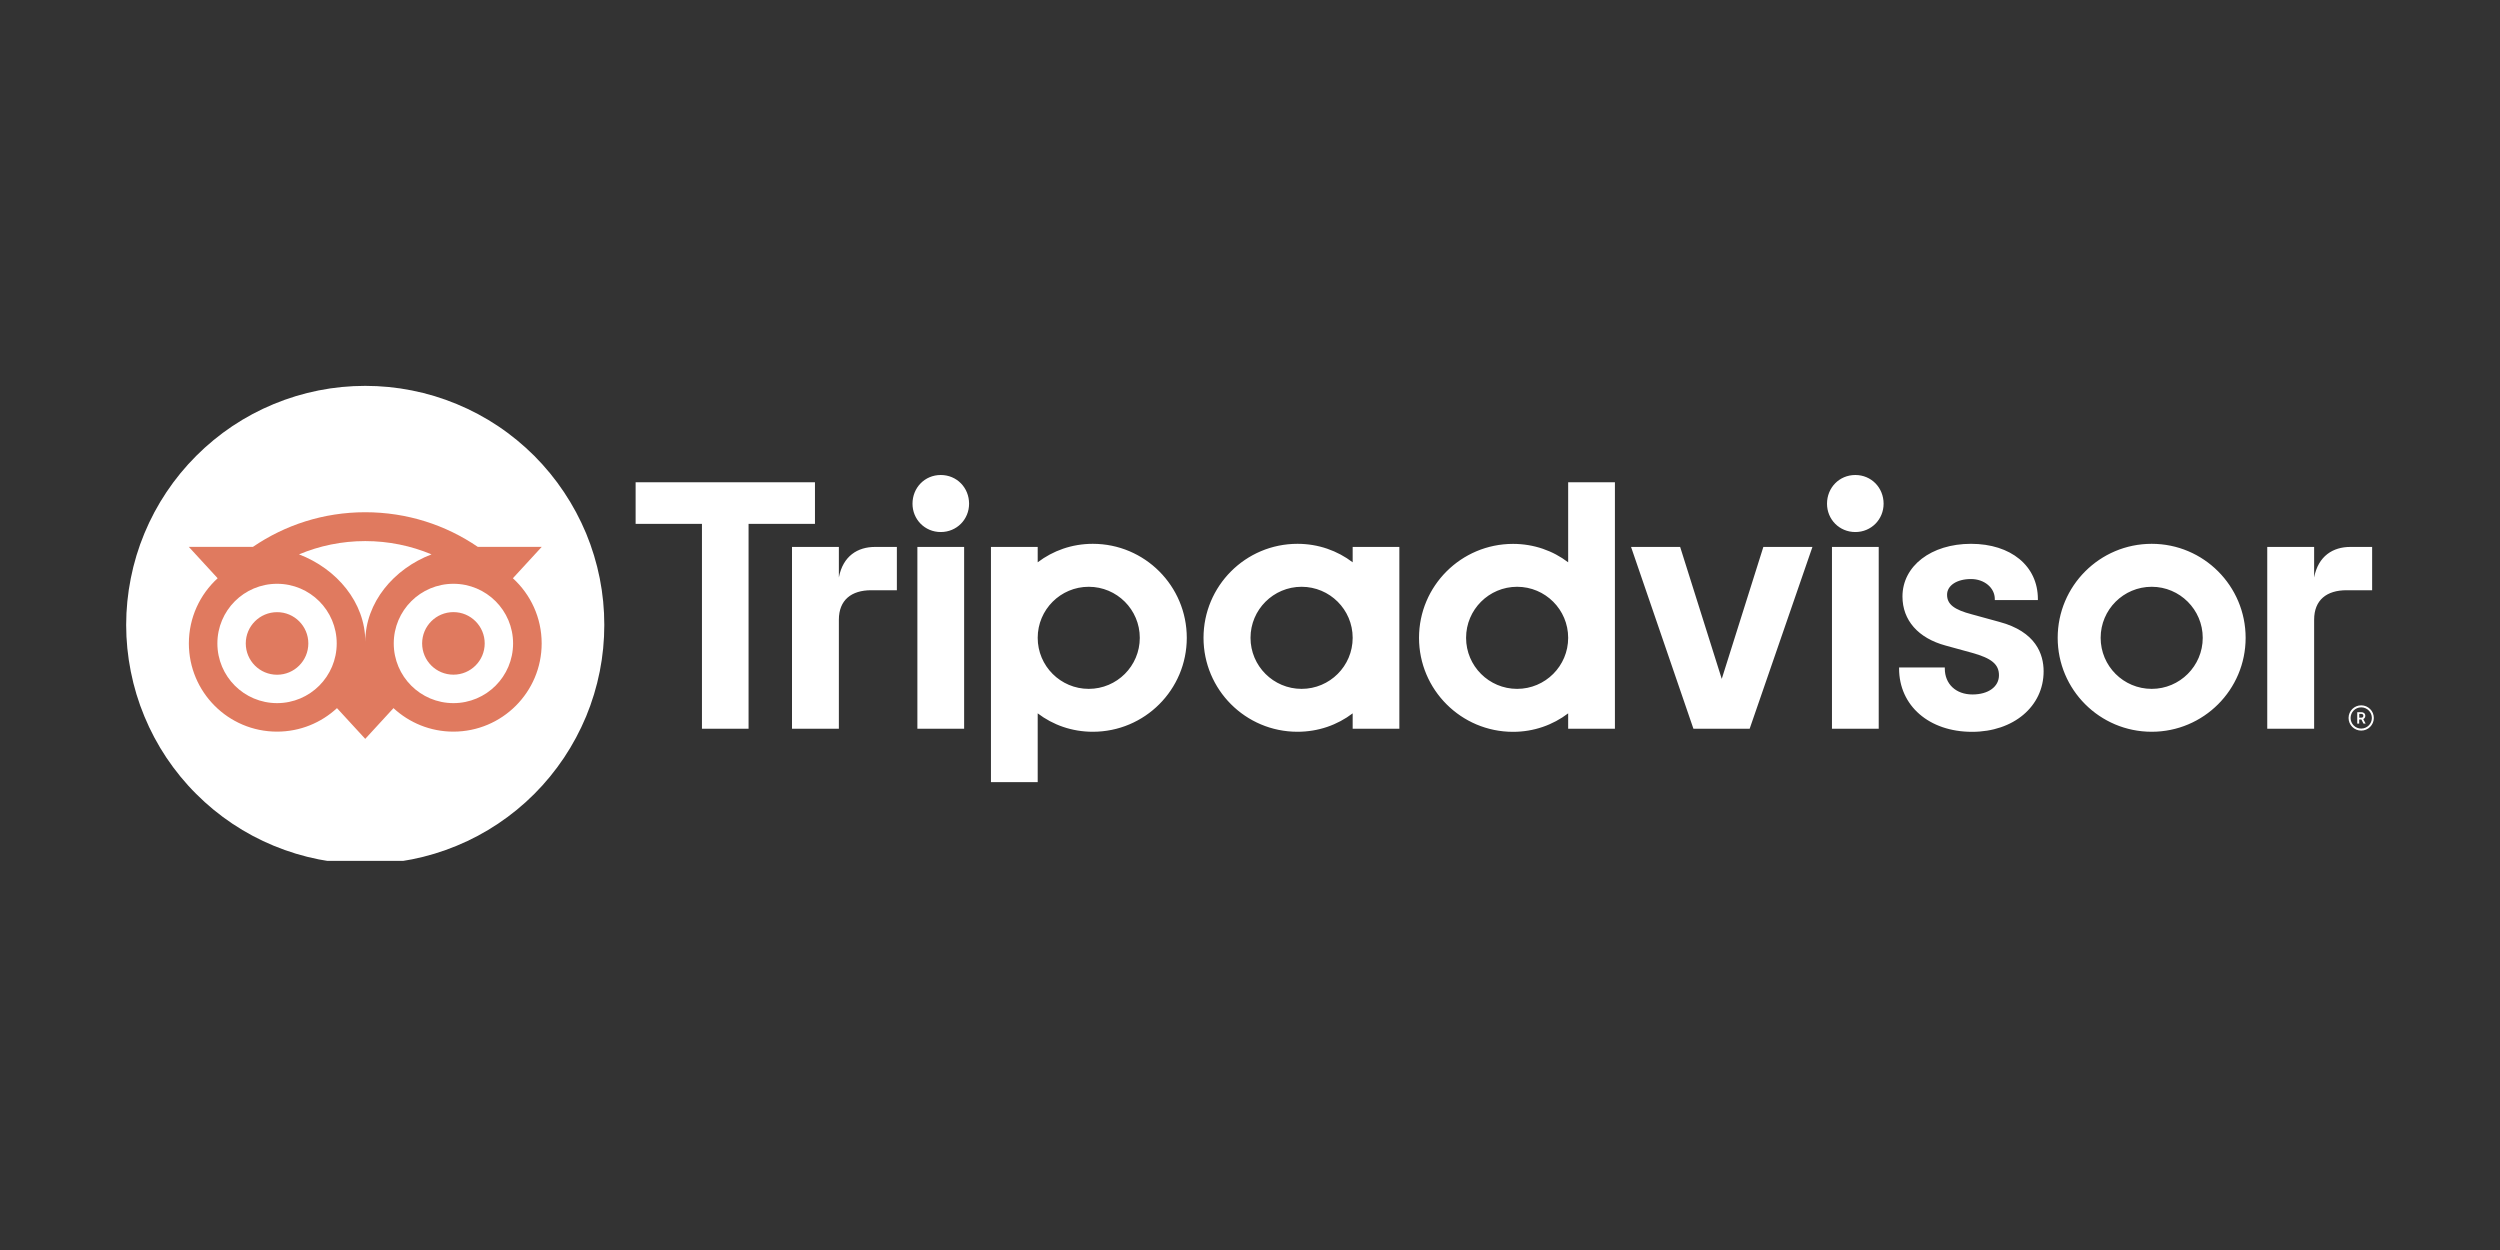 <svg xmlns="http://www.w3.org/2000/svg" xmlns:xlink="http://www.w3.org/1999/xlink" width="200" zoomAndPan="magnify" viewBox="0 0 150 75" height="100" preserveAspectRatio="xMidYMid meet" version="1.0"><rect x="0" y="0" width="150" height="75" fill="#333333" stroke="none"/><defs><clipPath id="68ccf35544"><path d="M 38 28 L 142.5 28 L 142.5 47 L 38 47 Z M 38 28 " clip-rule="nonzero"/></clipPath><clipPath id="7bb4fd191e"><path d="M 7.5 23.152 L 37 23.152 L 37 51.652 L 7.5 51.652 Z M 7.5 23.152 " clip-rule="nonzero"/></clipPath></defs><g clip-path="url(#68ccf35544)"><path fill="#ffffff" d="M 141.672 42.32 C 141.254 42.32 140.914 42.66 140.914 43.078 C 140.914 43.496 141.254 43.836 141.672 43.836 C 142.09 43.836 142.43 43.496 142.43 43.078 C 142.43 42.66 142.09 42.32 141.672 42.32 Z M 141.672 43.715 C 141.32 43.715 141.035 43.43 141.035 43.078 C 141.035 42.727 141.32 42.441 141.672 42.441 C 142.023 42.441 142.312 42.727 142.312 43.078 C 142.312 43.43 142.023 43.715 141.672 43.715 Z M 141.918 42.949 C 141.918 42.809 141.82 42.73 141.676 42.73 L 141.434 42.73 L 141.434 43.418 L 141.551 43.418 L 141.551 43.168 L 141.684 43.168 L 141.809 43.418 L 141.938 43.418 L 141.797 43.145 C 141.871 43.109 141.918 43.043 141.918 42.949 Z M 141.672 43.062 L 141.555 43.062 L 141.555 42.832 L 141.672 42.832 C 141.75 42.832 141.801 42.871 141.801 42.945 C 141.801 43.023 141.75 43.062 141.672 43.062 Z M 50.332 34.648 L 50.332 32.816 L 47.52 32.816 L 47.52 43.723 L 50.332 43.723 L 50.332 37.184 C 50.332 35.996 51.09 35.414 52.273 35.414 L 53.812 35.414 L 53.812 32.816 L 52.5 32.816 C 51.469 32.816 50.578 33.352 50.332 34.648 Z M 56.445 28.5 C 55.484 28.5 54.75 29.262 54.75 30.223 C 54.75 31.16 55.484 31.922 56.445 31.922 C 57.41 31.922 58.145 31.16 58.145 30.223 C 58.145 29.262 57.41 28.5 56.445 28.5 Z M 55.043 43.723 L 57.848 43.723 L 57.848 32.816 L 55.043 32.816 Z M 71.207 38.27 C 71.207 41.383 68.684 43.906 65.57 43.906 C 64.312 43.906 63.176 43.496 62.262 42.801 L 62.262 46.926 L 59.457 46.926 L 59.457 32.816 L 62.262 32.816 L 62.262 33.738 C 63.176 33.043 64.312 32.629 65.57 32.629 C 68.684 32.629 71.207 35.156 71.207 38.27 Z M 68.387 38.27 C 68.387 36.578 67.016 35.207 65.324 35.207 C 63.633 35.207 62.262 36.578 62.262 38.27 C 62.262 39.961 63.633 41.332 65.324 41.332 C 67.016 41.332 68.387 39.961 68.387 38.27 Z M 119.957 37.312 L 118.32 36.863 C 117.242 36.582 116.824 36.254 116.824 35.684 C 116.824 35.129 117.414 34.742 118.258 34.742 C 119.059 34.742 119.688 35.266 119.688 35.941 L 119.688 36.004 L 122.273 36.004 L 122.273 35.941 C 122.273 33.961 120.66 32.629 118.258 32.629 C 115.875 32.629 114.148 33.957 114.148 35.789 C 114.148 37.215 115.09 38.289 116.738 38.734 L 118.305 39.164 C 119.496 39.492 119.938 39.859 119.938 40.516 C 119.938 41.203 119.301 41.668 118.348 41.668 C 117.355 41.668 116.688 41.043 116.688 40.109 L 116.688 40.047 L 113.945 40.047 L 113.945 40.109 C 113.945 42.344 115.746 43.91 118.324 43.91 C 120.812 43.91 122.617 42.383 122.617 40.281 C 122.617 39.246 122.152 37.898 119.957 37.312 Z M 81.16 32.816 L 83.961 32.816 L 83.961 43.723 L 81.16 43.723 L 81.16 42.801 C 80.246 43.496 79.105 43.906 77.848 43.906 C 74.734 43.906 72.211 41.383 72.211 38.27 C 72.211 35.156 74.734 32.629 77.848 32.629 C 79.105 32.629 80.246 33.043 81.16 33.738 Z M 81.16 38.27 C 81.16 36.574 79.785 35.207 78.094 35.207 C 76.406 35.207 75.031 36.578 75.031 38.27 C 75.031 39.961 76.406 41.332 78.094 41.332 C 79.789 41.332 81.16 39.961 81.16 38.27 Z M 94.09 28.934 L 96.895 28.934 L 96.895 43.723 L 94.09 43.723 L 94.09 42.801 C 93.176 43.496 92.035 43.91 90.781 43.91 C 87.668 43.91 85.141 41.383 85.141 38.27 C 85.141 35.156 87.668 32.633 90.781 32.633 C 92.035 32.633 93.176 33.043 94.09 33.738 Z M 94.09 38.27 C 94.09 36.578 92.719 35.207 91.027 35.207 C 89.336 35.207 87.965 36.578 87.965 38.27 C 87.965 39.961 89.336 41.332 91.027 41.332 C 92.719 41.332 94.09 39.961 94.09 38.27 Z M 109.918 43.723 L 112.723 43.723 L 112.723 32.816 L 109.918 32.816 Z M 111.32 28.5 C 110.355 28.5 109.621 29.262 109.621 30.223 C 109.621 31.16 110.355 31.922 111.32 31.922 C 112.281 31.922 113.016 31.16 113.016 30.223 C 113.016 29.262 112.281 28.5 111.32 28.5 Z M 134.738 38.27 C 134.738 41.383 132.215 43.906 129.102 43.906 C 125.984 43.906 123.461 41.383 123.461 38.27 C 123.461 35.156 125.984 32.629 129.102 32.629 C 132.215 32.629 134.738 35.156 134.738 38.27 Z M 132.164 38.27 C 132.164 36.578 130.789 35.207 129.102 35.207 C 127.41 35.207 126.039 36.578 126.039 38.27 C 126.039 39.961 127.406 41.332 129.102 41.332 C 130.789 41.332 132.164 39.961 132.164 38.27 Z M 48.895 28.934 L 38.137 28.934 L 38.137 31.434 L 42.117 31.434 L 42.117 43.723 L 44.914 43.723 L 44.914 31.434 L 48.898 31.434 L 48.898 28.934 Z M 103.305 40.734 L 100.809 32.816 L 97.863 32.816 L 101.605 43.723 L 104.98 43.723 L 108.746 32.816 L 105.801 32.816 Z M 138.848 34.648 L 138.848 32.816 L 136.035 32.816 L 136.035 43.723 L 138.848 43.723 L 138.848 37.184 C 138.848 35.996 139.605 35.414 140.793 35.414 L 142.328 35.414 L 142.328 32.816 L 141.016 32.816 C 139.988 32.816 139.094 33.352 138.848 34.648 Z M 138.848 34.648 " fill-opacity="1" fill-rule="nonzero"/></g><g clip-path="url(#7bb4fd191e)"><path fill="#ffffff" d="M 36.258 37.496 C 36.258 38.438 36.168 39.367 35.984 40.293 C 35.801 41.215 35.527 42.113 35.168 42.984 C 34.805 43.855 34.363 44.68 33.84 45.465 C 33.316 46.246 32.723 46.973 32.059 47.637 C 31.391 48.305 30.668 48.898 29.883 49.422 C 29.102 49.945 28.273 50.387 27.402 50.746 C 26.535 51.105 25.637 51.379 24.711 51.562 C 23.789 51.746 22.855 51.84 21.914 51.84 C 20.973 51.84 20.039 51.746 19.117 51.562 C 18.191 51.379 17.297 51.105 16.426 50.746 C 15.555 50.387 14.73 49.945 13.945 49.422 C 13.164 48.898 12.438 48.305 11.773 47.637 C 11.105 46.973 10.512 46.246 9.988 45.465 C 9.465 44.68 9.023 43.855 8.664 42.984 C 8.301 42.113 8.031 41.215 7.848 40.293 C 7.664 39.367 7.57 38.438 7.57 37.496 C 7.57 36.551 7.664 35.621 7.848 34.695 C 8.031 33.773 8.301 32.875 8.664 32.004 C 9.023 31.137 9.465 30.309 9.988 29.527 C 10.512 28.742 11.105 28.02 11.773 27.352 C 12.438 26.688 13.164 26.09 13.945 25.566 C 14.73 25.043 15.555 24.602 16.426 24.242 C 17.297 23.883 18.191 23.609 19.117 23.426 C 20.039 23.242 20.973 23.152 21.914 23.152 C 22.855 23.152 23.789 23.242 24.711 23.426 C 25.637 23.609 26.535 23.883 27.402 24.242 C 28.273 24.602 29.102 25.043 29.883 25.566 C 30.668 26.09 31.391 26.688 32.059 27.352 C 32.723 28.02 33.316 28.742 33.84 29.527 C 34.363 30.309 34.805 31.137 35.168 32.004 C 35.527 32.875 35.801 33.773 35.984 34.695 C 36.168 35.621 36.258 36.551 36.258 37.496 Z M 36.258 37.496 " fill-opacity="1" fill-rule="nonzero"/></g><path fill="#e07a5f" d="M 30.773 34.695 L 32.504 32.812 L 28.668 32.812 C 26.746 31.5 24.426 30.734 21.914 30.734 C 19.406 30.734 17.094 31.504 15.176 32.812 L 11.328 32.812 L 13.059 34.695 C 11.996 35.664 11.332 37.059 11.332 38.605 C 11.332 41.527 13.699 43.898 16.621 43.898 C 18.012 43.898 19.273 43.363 20.219 42.488 L 21.914 44.332 L 23.609 42.488 C 24.555 43.363 25.816 43.898 27.203 43.898 C 30.125 43.898 32.5 41.527 32.5 38.605 C 32.5 37.059 31.836 35.664 30.773 34.695 Z M 16.625 42.188 C 14.645 42.188 13.043 40.586 13.043 38.605 C 13.043 36.629 14.645 35.027 16.625 35.027 C 18.602 35.027 20.203 36.629 20.203 38.605 C 20.203 40.586 18.602 42.188 16.625 42.188 Z M 21.918 38.504 C 21.918 36.148 20.203 34.125 17.941 33.262 C 19.164 32.75 20.504 32.465 21.914 32.465 C 23.324 32.465 24.668 32.75 25.891 33.262 C 23.629 34.125 21.918 36.148 21.918 38.504 Z M 27.207 42.188 C 25.23 42.188 23.625 40.586 23.625 38.605 C 23.625 36.629 25.23 35.027 27.207 35.027 C 29.184 35.027 30.785 36.629 30.785 38.605 C 30.785 40.586 29.184 42.188 27.207 42.188 Z M 27.207 36.727 C 26.168 36.727 25.328 37.566 25.328 38.605 C 25.328 39.641 26.168 40.48 27.207 40.48 C 28.242 40.48 29.082 39.641 29.082 38.605 C 29.082 37.57 28.242 36.727 27.207 36.727 Z M 18.5 38.605 C 18.5 39.645 17.66 40.484 16.625 40.484 C 15.586 40.484 14.746 39.645 14.746 38.605 C 14.746 37.57 15.586 36.73 16.625 36.73 C 17.66 36.727 18.5 37.57 18.5 38.605 Z M 18.5 38.605 " fill-opacity="1" fill-rule="nonzero"/></svg>